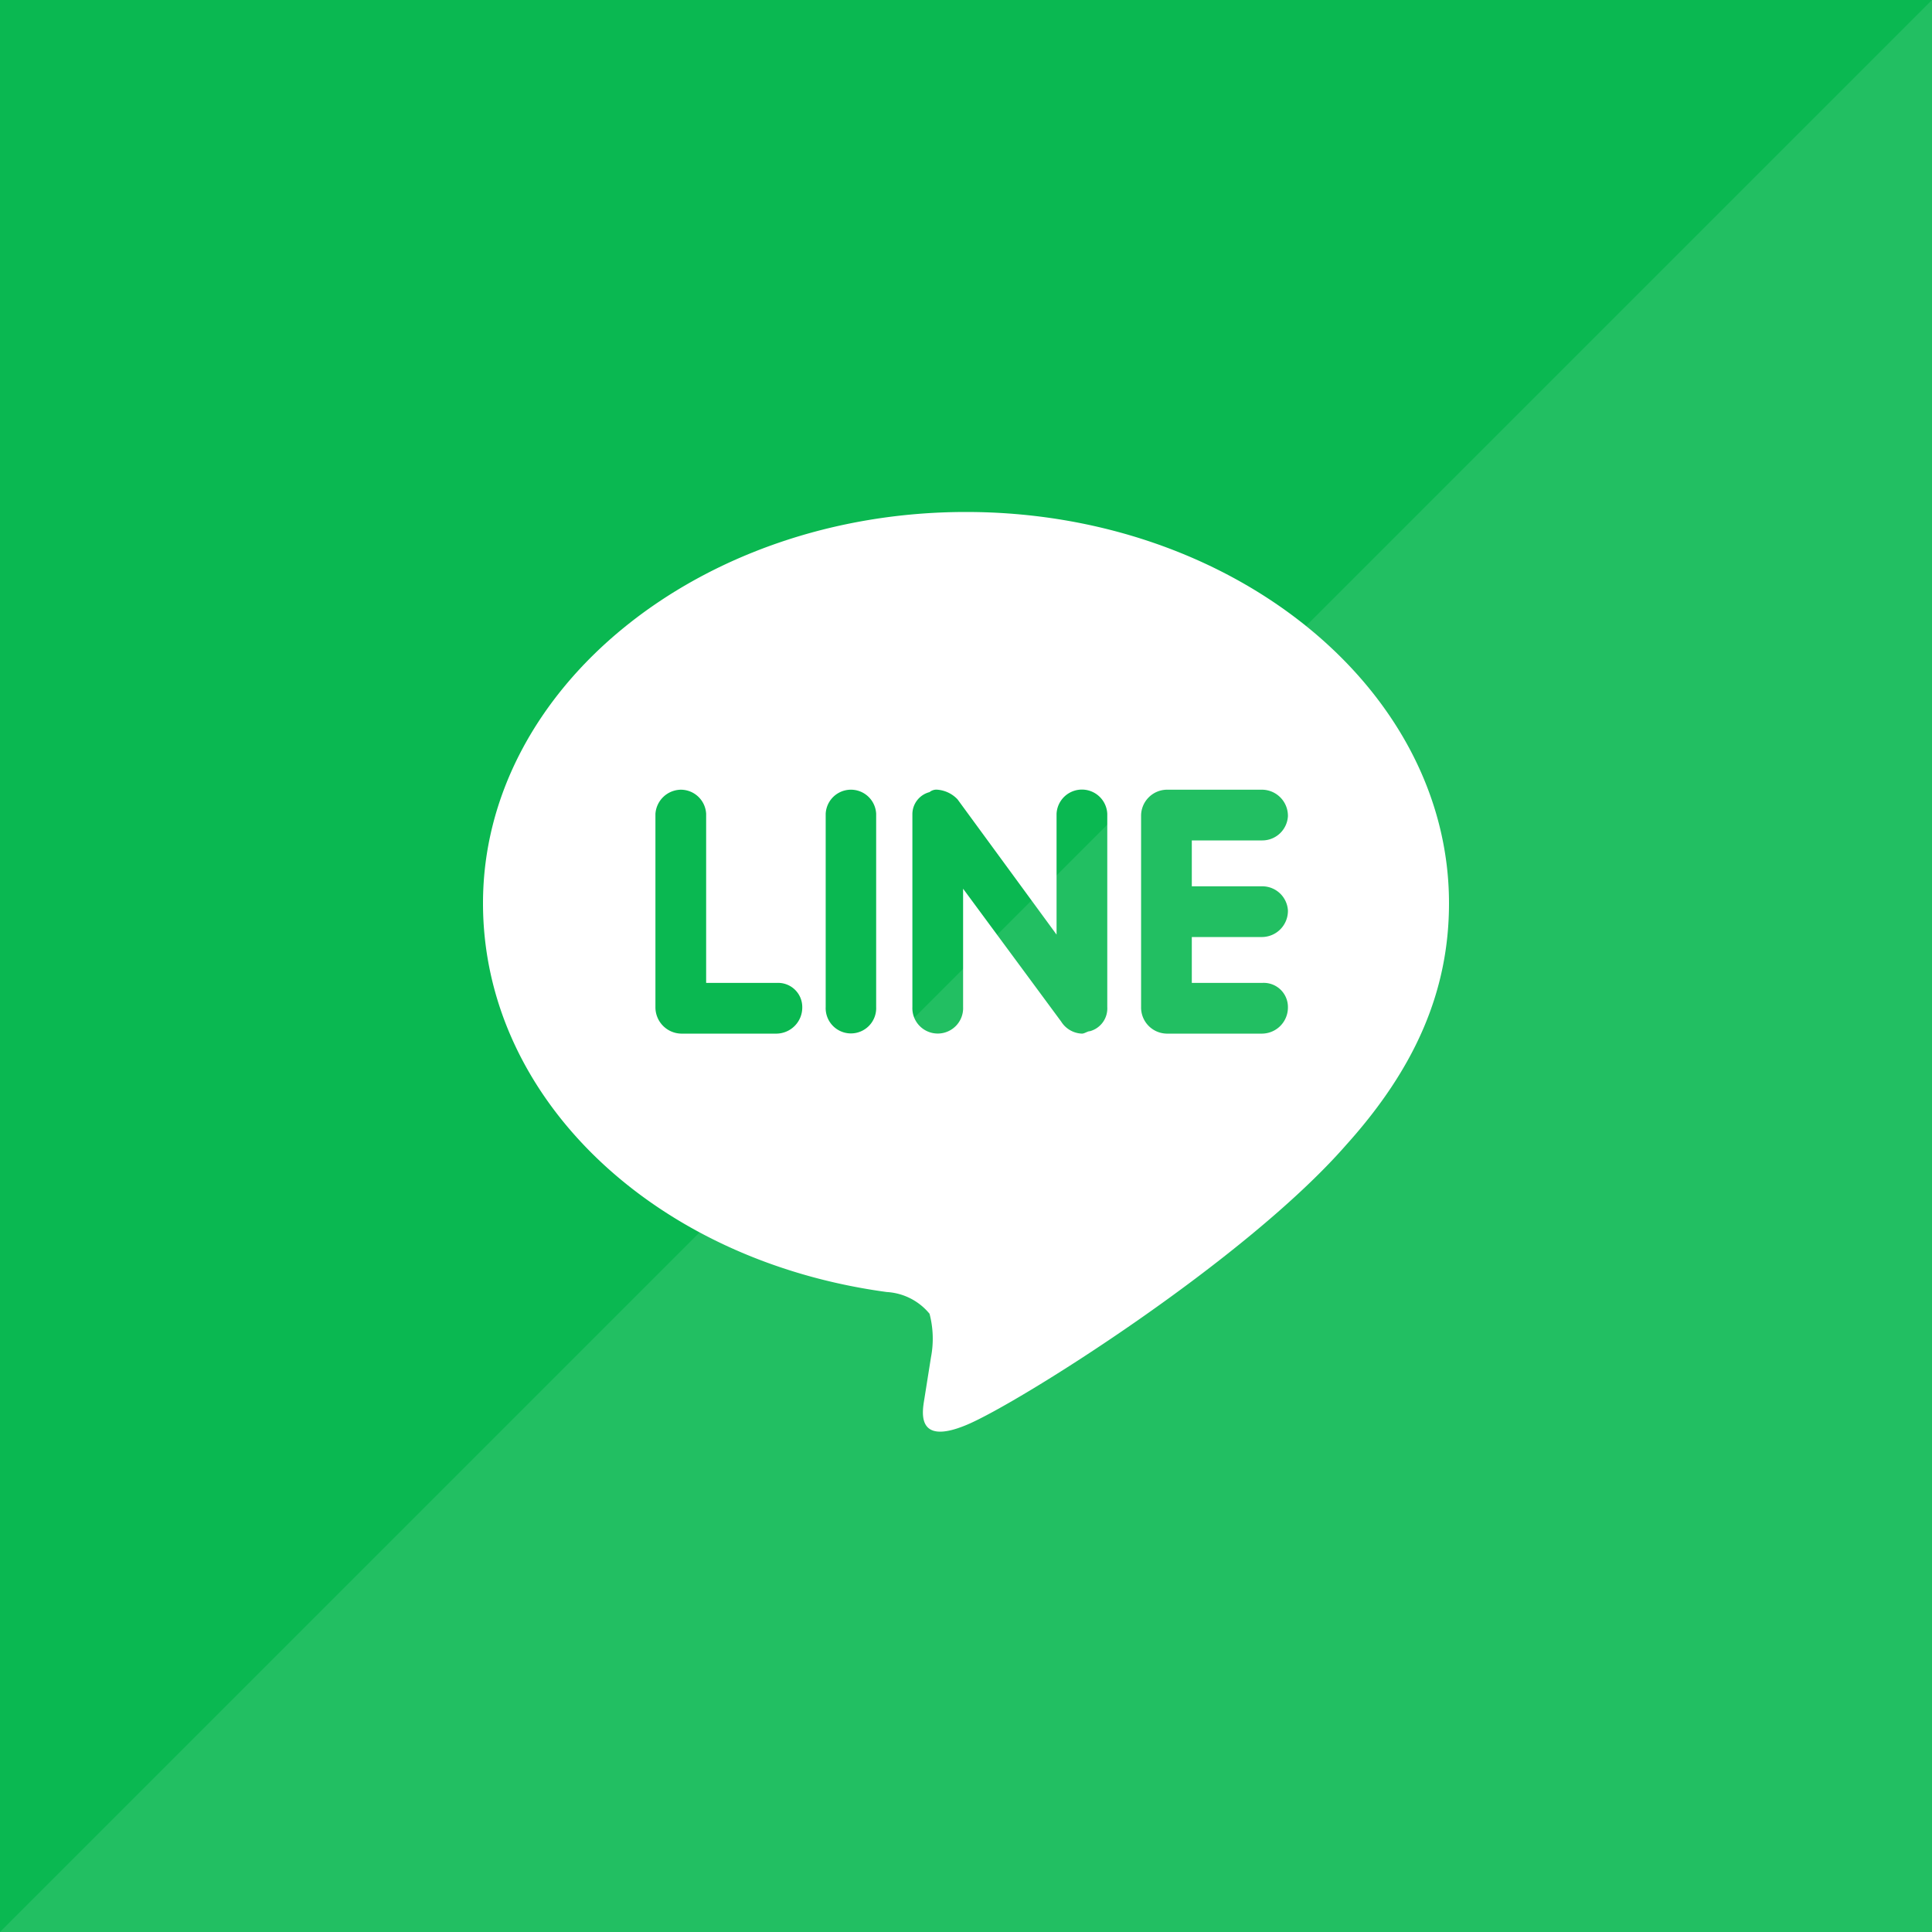 <svg id="line.svg" xmlns="http://www.w3.org/2000/svg" width="80" height="80" viewBox="0 0 80 80">
  <rect x="0" y="0" width="80" height="80" fill="#333333" stroke="none"/>
  <defs>
    <style>
      .cls-1 {
        fill: #06c755;
        opacity: 0.9;
      }

      .cls-2, .cls-3 {
        fill: #fff;
        fill-rule: evenodd;
      }

      .cls-2 {
        opacity: 0.1;
      }
    </style>
  </defs>
  <rect id="bg" class="cls-1" width="80" height="80"/>
  <path id="bg-2" data-name="bg" class="cls-2" d="M2588,18439v80h-80Z" transform="translate(-2508 -18439)"/>
  <path id="シェイプ_2165" data-name="シェイプ 2165" class="cls-3" d="M2560.27,18475.7a1.064,1.064,0,0,1,1.06,1,1.082,1.082,0,0,1-1.06,1.1h-2.92v1.9h2.92a1,1,0,0,1,1.06,1,1.082,1.082,0,0,1-1.06,1.1h-3.97a1.081,1.081,0,0,1-1.05-1.1v-7.9a1.081,1.081,0,0,1,1.05-1.1h3.98a1.081,1.081,0,0,1,1.05,1.1,1.064,1.064,0,0,1-1.06,1h-2.92v1.9h2.92Zm-6.42,5a0.977,0.977,0,0,1-.72,1c-0.1,0-.22.1-0.33,0.1a1.062,1.062,0,0,1-.86-0.5l-4.06-5.5v4.9a1.051,1.051,0,1,1-2.1,0v-8a0.946,0.946,0,0,1,.71-0.9,0.442,0.442,0,0,1,.33-0.1,1.284,1.284,0,0,1,.83.4l4.1,5.6v-5a1.051,1.051,0,0,1,2.1,0v8Zm-9.57,0a1.046,1.046,0,1,1-2.09,0v-8a1.046,1.046,0,0,1,2.09,0v8Zm-4.11,1.1h-3.97a1.089,1.089,0,0,1-1.06-1.1v-8a1.071,1.071,0,0,1,1.06-1,1.052,1.052,0,0,1,1.04,1v7h2.93a1,1,0,0,1,1.05,1A1.081,1.081,0,0,1,2540.17,18481.8Zm27.83-5.4c0-8.9-8.98-16.2-20-16.2s-20,7.3-20,16.2c0,8.1,7.12,14.8,16.72,16.1a2.474,2.474,0,0,1,1.77.9,4.057,4.057,0,0,1,.06,1.8l-0.27,1.7c-0.08.5-.4,2,1.75,1.1s11.53-6.8,15.72-11.6C2566.63,18483.2,2568,18480,2568,18476.4Z" transform="translate(-2508 -18439)"/>
</svg>

